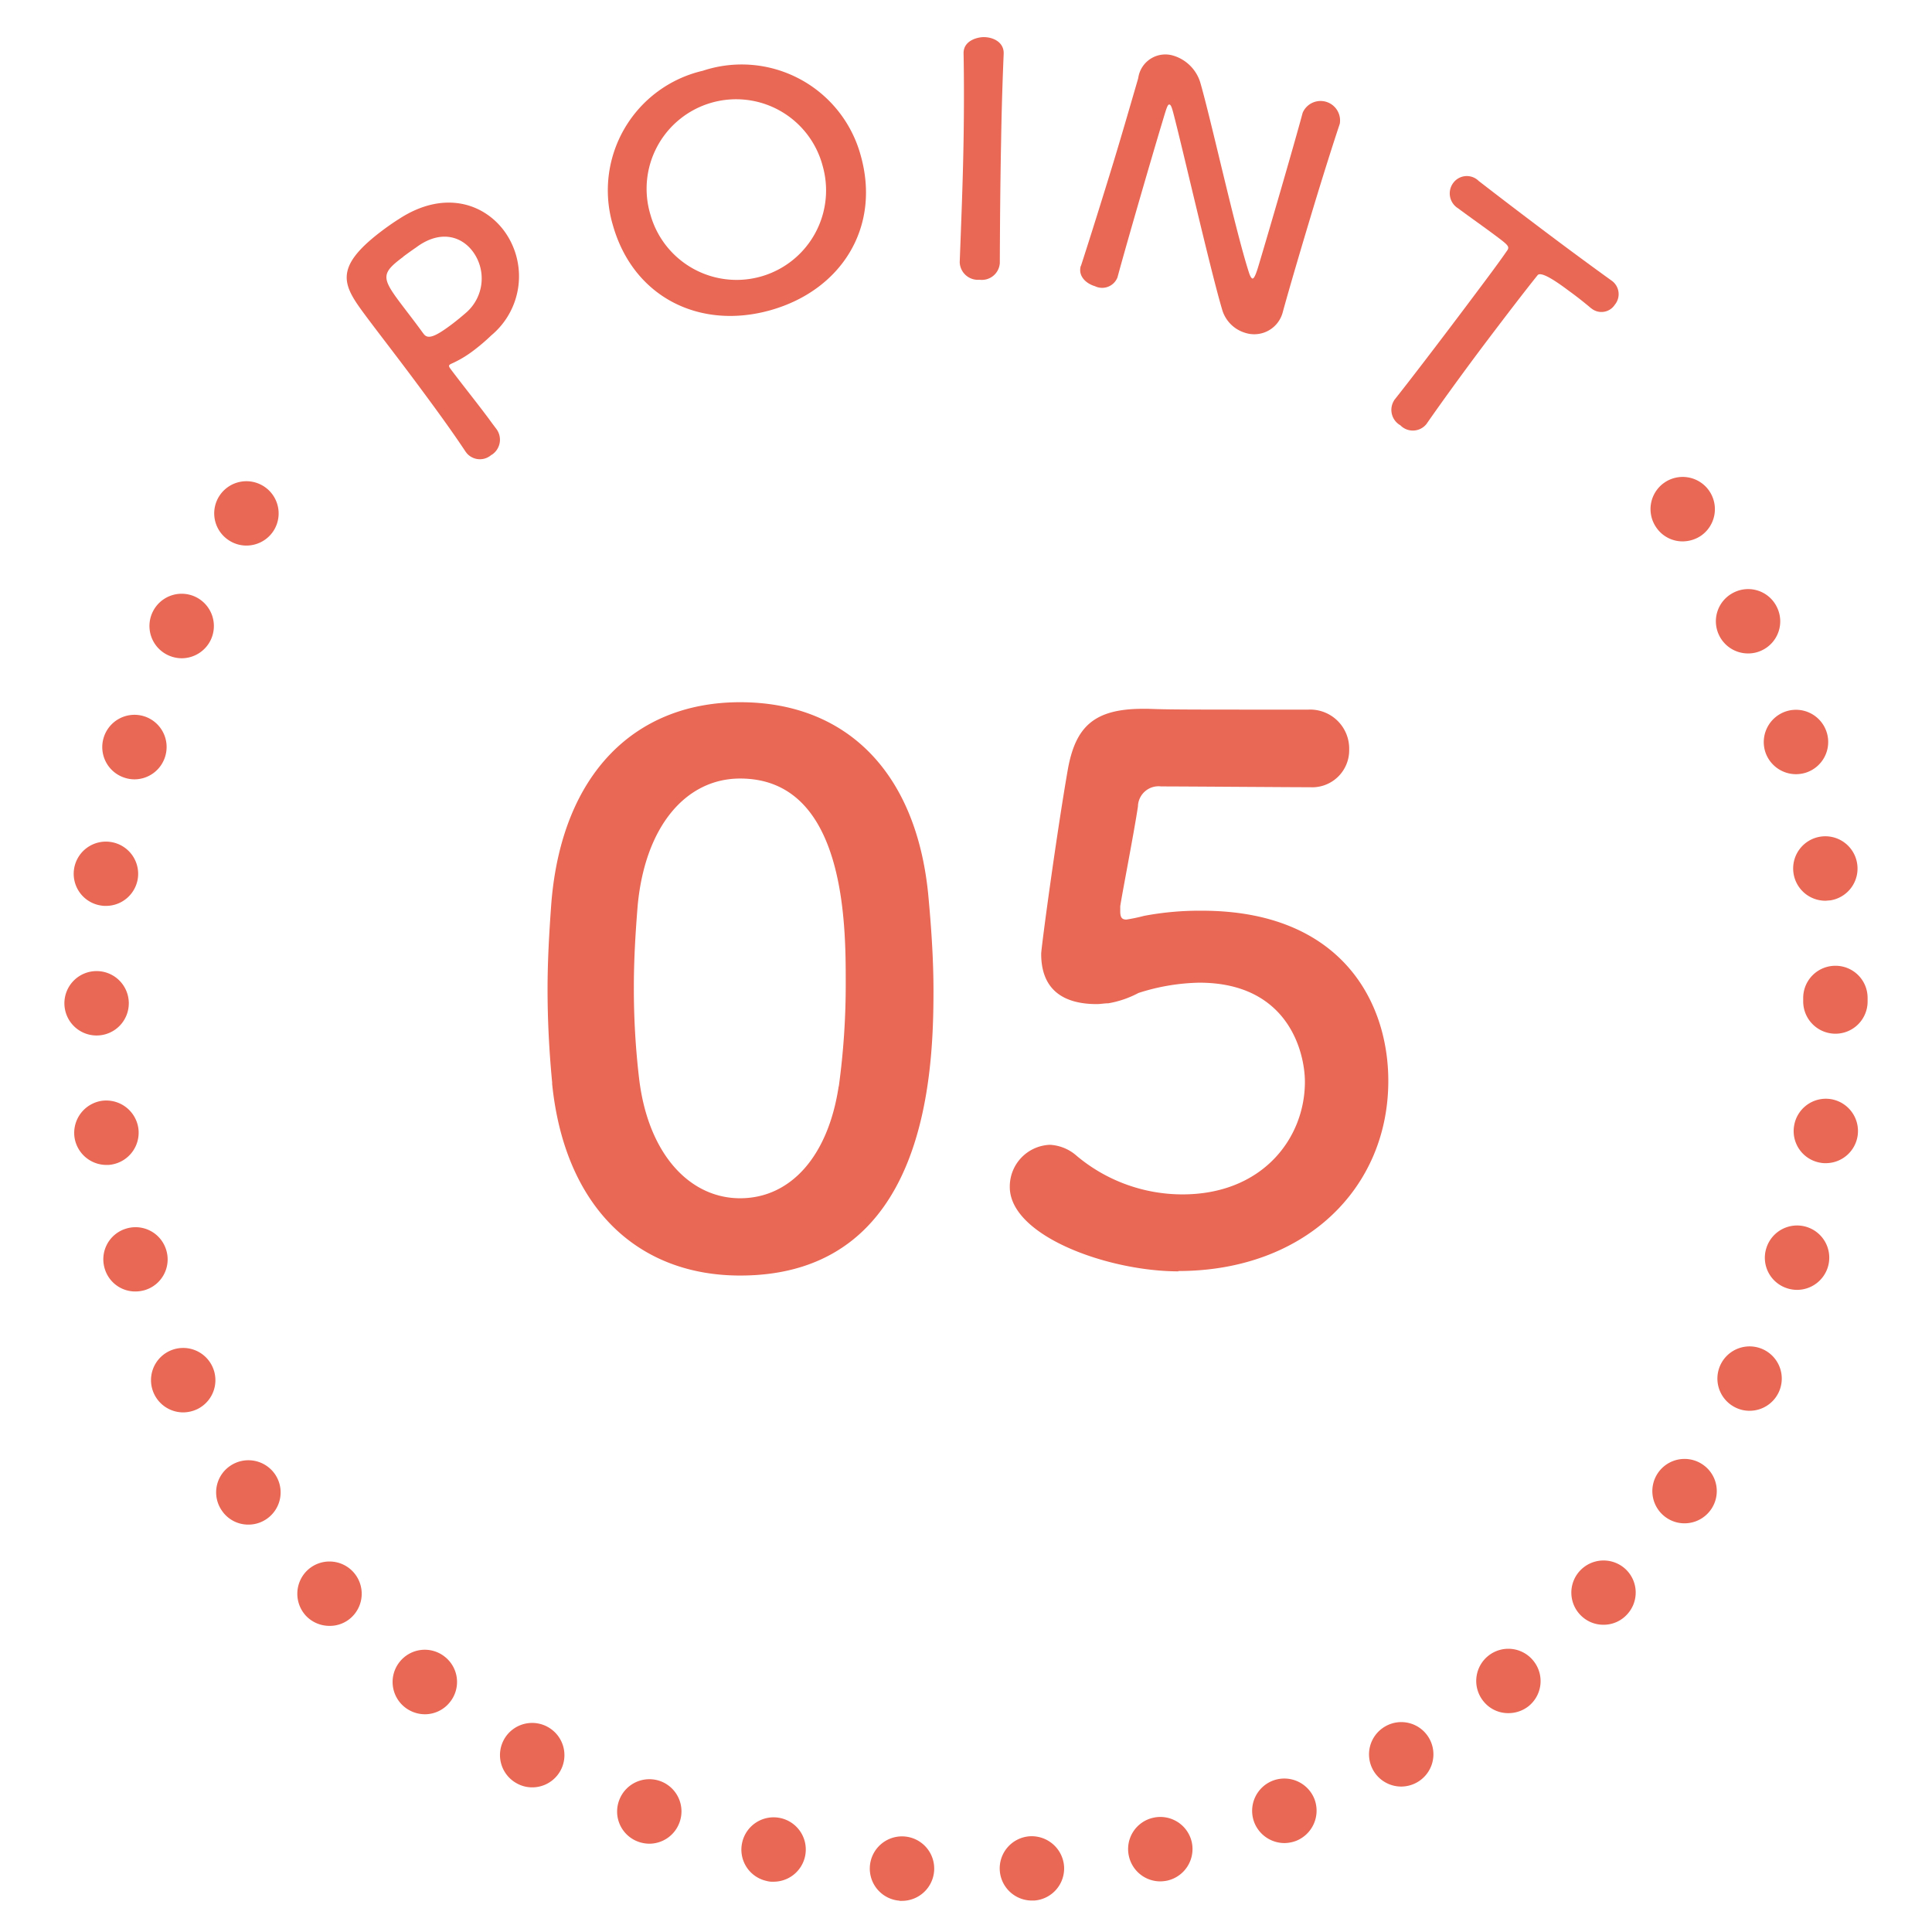 <svg xmlns="http://www.w3.org/2000/svg" width="120" height="120" viewBox="0 0 120 120"><g id="グループ_52797" data-name="グループ 52797" transform="translate(-220 -2648.694)"><g id="グループ_63" data-name="グループ 63" transform="translate(220 2648.88)" fill="#e86755"><path id="パス_98" data-name="パス 98" d="M55.88 117.87a2 2 0 01-1.85-2.14 2 2 0 012.14-1.85 2 2 0 011.85 2.14 2.005 2.005 0 01-1.99 1.86h-.15zm6.22-1.85a2 2 0 011.84-2.15 2.018 2.018 0 012.15 1.85 2 2 0 01-1.85 2.14h-.15a2 2 0 01-1.99-1.85zm-14.5.62a1.99 1.99 0 01-1.5-2.39 2 2 0 012.39-1.51 2 2 0 011.51 2.39 2 2 0 01-1.95 1.56 1.384 1.384 0 01-.45-.05zm22.52-1.53a1.99 1.99 0 011.5-2.39 2 2 0 012.4 1.5 2.011 2.011 0 01-1.51 2.4 2.284 2.284 0 01-.44.05 2 2 0 01-1.95-1.56zm-30.52-.92a1.992 1.992 0 01-1.13-2.59 2 2 0 012.59-1.14 2 2 0 011.13 2.59 2 2 0 01-1.86 1.28 2.1 2.1 0 01-.73-.14zm38.31-1.17a2.011 2.011 0 011.13-2.6 2.011 2.011 0 012.6 1.13 2.019 2.019 0 01-1.13 2.6 2.111 2.111 0 01-.74.14 2.019 2.019 0 01-1.86-1.27zm-45.85-2.46a2 2 0 01-.74-2.73 2 2 0 012.74-.73 2 2 0 01.73 2.73 2 2 0 01-1.74 1 1.967 1.967 0 01-.99-.27zm53.24-.78a2 2 0 01.73-2.73 1.992 1.992 0 012.73.72 2 2 0 01-.73 2.74 2 2 0 01-1 .27 2 2 0 01-1.73-1zm-60.16-3.93a2 2 0 01-.32-2.81 1.993 1.993 0 012.81-.32 1.993 1.993 0 01.32 2.81 1.983 1.983 0 01-1.56.76 2.027 2.027 0 01-1.25-.44zm66.99-.38a2 2 0 01.31-2.81 1.993 1.993 0 012.81.32 2 2 0 01-.31 2.81 2.016 2.016 0 01-1.25.43 1.959 1.959 0 01-1.56-.75zM19 100.17a2.014 2.014 0 01.1-2.83 2 2 0 012.83.1 2.005 2.005 0 01-.1 2.83 1.962 1.962 0 01-1.36.53 2.015 2.015 0 01-1.47-.63zm79.24.03a1.994 1.994 0 01-.11-2.82 2.005 2.005 0 012.83-.11 1.993 1.993 0 01.1 2.82 1.966 1.966 0 01-1.46.64 1.962 1.962 0 01-1.36-.53zm-84.46-6.56a1.986 1.986 0 01.52-2.78 2.006 2.006 0 012.78.52 2 2 0 01-.52 2.78 1.979 1.979 0 01-1.13.35 1.971 1.971 0 01-1.65-.87zm89.72.44a2 2 0 01-.52-2.78 2 2 0 012.78-.52 1.994 1.994 0 01.52 2.78 2 2 0 01-1.65.87 1.979 1.979 0 01-1.13-.35zM9.58 86.41a2 2 0 01.92-2.67 2 2 0 012.68.93 2 2 0 01-.93 2.67 2.084 2.084 0 01-.87.2 2 2 0 01-1.8-1.13zm98.22.83a2 2 0 01-.93-2.67 2 2 0 012.67-.93 2 2 0 01.93 2.67 2 2 0 01-1.8 1.13 1.941 1.941 0 01-.87-.2zM6.51 78.63a1.989 1.989 0 011.31-2.5 1.989 1.989 0 012.5 1.31 1.989 1.989 0 01-1.31 2.5 2.079 2.079 0 01-.6.09 1.977 1.977 0 01-1.9-1.4zm104.52 1.21a1.987 1.987 0 01-1.32-2.5 2 2 0 012.5-1.32 2 2 0 011.32 2.5 2.007 2.007 0 01-1.91 1.41 2.013 2.013 0 01-.59-.09zM4.63 70.47a2.014 2.014 0 011.68-2.28 2.014 2.014 0 012.28 1.68 2.008 2.008 0 01-1.68 2.28 1.514 1.514 0 01-.3.02 2.007 2.007 0 01-1.98-1.7zm108.48 1.57a1.991 1.991 0 01-1.68-2.27 2 2 0 012.27-1.69 2.006 2.006 0 011.68 2.28 2 2 0 01-1.97 1.7 1.514 1.514 0 01-.3-.02zM4 62.13a2 2 0 012-2 2 2 0 012 2 2 2 0 01-2 2 2 2 0 01-2-2zm108-.11v-.21a2 2 0 011.99-2.01 1.993 1.993 0 012.01 1.99v.23a2 2 0 01-2 2 2.006 2.006 0 01-2-2zM6.29 56.06a1.993 1.993 0 01-1.69-2.27 2 2 0 012.27-1.68 2 2 0 011.69 2.27 2 2 0 01-1.98 1.7 1.415 1.415 0 01-.29-.02zm105.11-2a2 2 0 011.67-2.28 2 2 0 012.28 1.67 2 2 0 01-1.68 2.29c-.1 0-.2.02-.3.02a2 2 0 01-1.97-1.7zM7.77 48.13a2 2 0 01-1.33-2.5 2 2 0 012.5-1.33 2 2 0 011.32 2.5 2 2 0 01-1.91 1.42 1.948 1.948 0 01-.58-.09zm101.87-1.63a2.01 2.01 0 011.32-2.51 2 2 0 012.5 1.31 2 2 0 01-1.31 2.51 2.079 2.079 0 01-.6.09 2.01 2.01 0 01-1.91-1.4zm-99.22-6a2 2 0 01-.94-2.67 2 2 0 012.67-.94 2.008 2.008 0 01.94 2.67 2.008 2.008 0 01-1.81 1.14 2.04 2.04 0 01-.86-.2zm96.36-1.22a1.992 1.992 0 01.92-2.67 1.983 1.983 0 012.67.92 1.992 1.992 0 01-.92 2.67 1.941 1.941 0 01-.87.2 1.993 1.993 0 01-1.8-1.12zm-92.6-5.93a1.993 1.993 0 01-.53-2.77 2 2 0 012.78-.53 2 2 0 01.53 2.78 2.01 2.01 0 01-1.65.87 1.979 1.979 0 01-1.13-.35zm88.69-.78a2 2 0 01.51-2.78 2 2 0 012.78.51 2.007 2.007 0 01-.51 2.79 2.057 2.057 0 01-1.13.35 1.971 1.971 0 01-1.65-.87z"/><g id="グループ_61" data-name="グループ 61"><path id="パス_99" data-name="パス 99" d="M30.53 28.06a1.077 1.077 0 01-1.55-.11.176.176 0 00-.04-.05c-.86-1.3-1.89-2.71-2.9-4.07-1.22-1.65-2.42-3.19-3.25-4.3-1.46-1.96-2.23-3.03 1.04-5.46.35-.26.69-.49.96-.66 2.75-1.79 5.23-.99 6.52.74a4.771 4.771 0 01-.79 6.49 12.108 12.108 0 01-1.14.97 6.873 6.873 0 01-1.31.78.5.5 0 00-.13.07c-.08.06-.06.12.03.25.74.99 1.63 2.09 2.41 3.14.15.21.31.42.46.62a1.115 1.115 0 01-.31 1.6zm-5.49-12.29c-1.33.99-1.35 1.28-.25 2.76.42.56.92 1.2 1.33 1.76.07.1.13.18.2.27.25.33.67.2 1.7-.57.32-.24.65-.51.98-.8a2.813 2.813 0 00.37-3.75c-.71-.96-2.03-1.37-3.52-.26 0 0-.41.28-.81.58z"/><path id="パス_100" data-name="パス 100" d="M38.07 13.81a7.623 7.623 0 015.58-9.6 7.662 7.662 0 019.81 5.26c1.26 4.47-1.21 8.37-5.6 9.61s-8.52-.8-9.79-5.27zm13.03-3.68a5.56 5.56 0 10-10.7 3.02 5.559 5.559 0 1010.7-3.02z"/><path id="パス_101" data-name="パス 101" d="M62.1 16.16a1.119 1.119 0 01-1.26 1.03 1.131 1.131 0 01-1.23-1.08v-.02c.09-2.39.2-5.06.24-7.62.03-1.89.03-3.71 0-5.32-.03-.84.91-1.04 1.28-1.03.6.01 1.22.34 1.21 1v.04c-.07 1.65-.13 3.52-.16 5.46-.05 2.49-.07 5.08-.08 7.53v.02z"/><path id="パス_102" data-name="パス 102" d="M67.14 16.33c.63-1.95 1.35-4.25 2.02-6.44.58-1.91 1.1-3.72 1.52-5.16 0-.02.02-.06.02-.08a1.7 1.7 0 012.21-1.37 2.51 2.51 0 011.63 1.62c.67 2.29 2.19 9.24 3.04 11.86.07.21.14.33.2.35s.16-.02.38-.76c.54-1.79 2.28-7.76 2.75-9.53a1.211 1.211 0 012.31.66l-.01.04c-.44 1.32-1.02 3.16-1.6 5.07-.73 2.42-1.47 4.92-1.93 6.59a.1.1 0 01-.01.04 1.83 1.83 0 01-2.35 1.26 2.122 2.122 0 01-1.42-1.47c-.75-2.54-2.49-10.18-3.04-12.24-.04-.14-.11-.43-.21-.46-.12-.04-.18.16-.44 1.03-.6 1.98-2.24 7.62-2.79 9.66l-.01.04a1.023 1.023 0 01-1.4.55c-.58-.17-1.06-.65-.88-1.26v-.02z"/><path id="パス_103" data-name="パス 103" d="M86.61 24.65c.97-1.22 2.72-3.51 4.3-5.61 1.05-1.4 2.05-2.72 2.65-3.59.24-.32.19-.36-.79-1.09-.63-.47-1.43-1.03-2.21-1.61a1.087 1.087 0 01-.3-1.57 1.049 1.049 0 011.55-.16l.03.03a383 383 0 004.45 3.39c1.41 1.06 2.83 2.1 3.79 2.79a1.028 1.028 0 01.22 1.51.99.99 0 01-1.43.25l-.07-.05c-.54-.46-1.02-.82-1.42-1.11q-1.64-1.23-1.88-.92c-.85 1.06-2.02 2.59-3.2 4.15-1.44 1.91-2.86 3.88-3.7 5.09a1.081 1.081 0 01-1.62.08 1.1 1.1 0 01-.38-1.56v-.02z"/></g><g id="グループ_62" data-name="グループ 62"><path id="パス_104" data-name="パス 104" d="M34.3 67.1c-.19-1.98-.29-3.91-.29-5.84 0-1.75.1-3.54.24-5.42.67-8 5.22-12.41 11.72-12.41s10.91 4.23 11.68 11.9c.19 2.02.33 4.04.33 6.02 0 5.19-.43 17.69-12.01 17.69-6.36 0-10.91-4.23-11.68-11.95zm17.8.19a46.6 46.6 0 00.43-6.48c0-3.54 0-12.64-6.56-12.64-3.35 0-5.89 2.94-6.36 7.86-.14 1.7-.24 3.4-.24 5.06a47.72 47.72 0 00.33 5.75c.57 4.69 3.16 7.4 6.27 7.4s5.46-2.57 6.12-6.94z"/><path id="パス_105" data-name="パス 105" d="M73.2 78.78c-4.4 0-10.48-2.21-10.48-5.24a2.591 2.591 0 012.49-2.62 2.713 2.713 0 011.67.69A10.228 10.228 0 0073.44 74c4.98 0 7.61-3.49 7.61-6.99 0-1.79-1-6.16-6.56-6.16a13.018 13.018 0 00-3.78.64 6.177 6.177 0 01-1.87.64c-.24 0-.48.05-.72.05-2.11 0-3.45-.92-3.45-3.12 0-.37.96-7.49 1.67-11.54.48-2.53 1.58-3.68 4.64-3.68h.33c1.39.05 2.11.05 9.95.05a2.424 2.424 0 012.54 2.48 2.3 2.3 0 01-2.44 2.34c-1.34 0-7.8-.05-9.24-.05a1.281 1.281 0 00-1.44 1.24c-.24 1.61-.96 5.29-1.1 6.2v.32c0 .37.1.51.38.51a10.5 10.5 0 001.1-.23 18.551 18.551 0 013.59-.32c8.57 0 11.58 5.56 11.58 10.57 0 6.71-5.22 11.81-13.06 11.81z"/></g></g><path id="長方形_5959" data-name="長方形 5959" transform="translate(220 2648.694)" fill="none" d="M0 0h120v120H0z"/></g></svg>